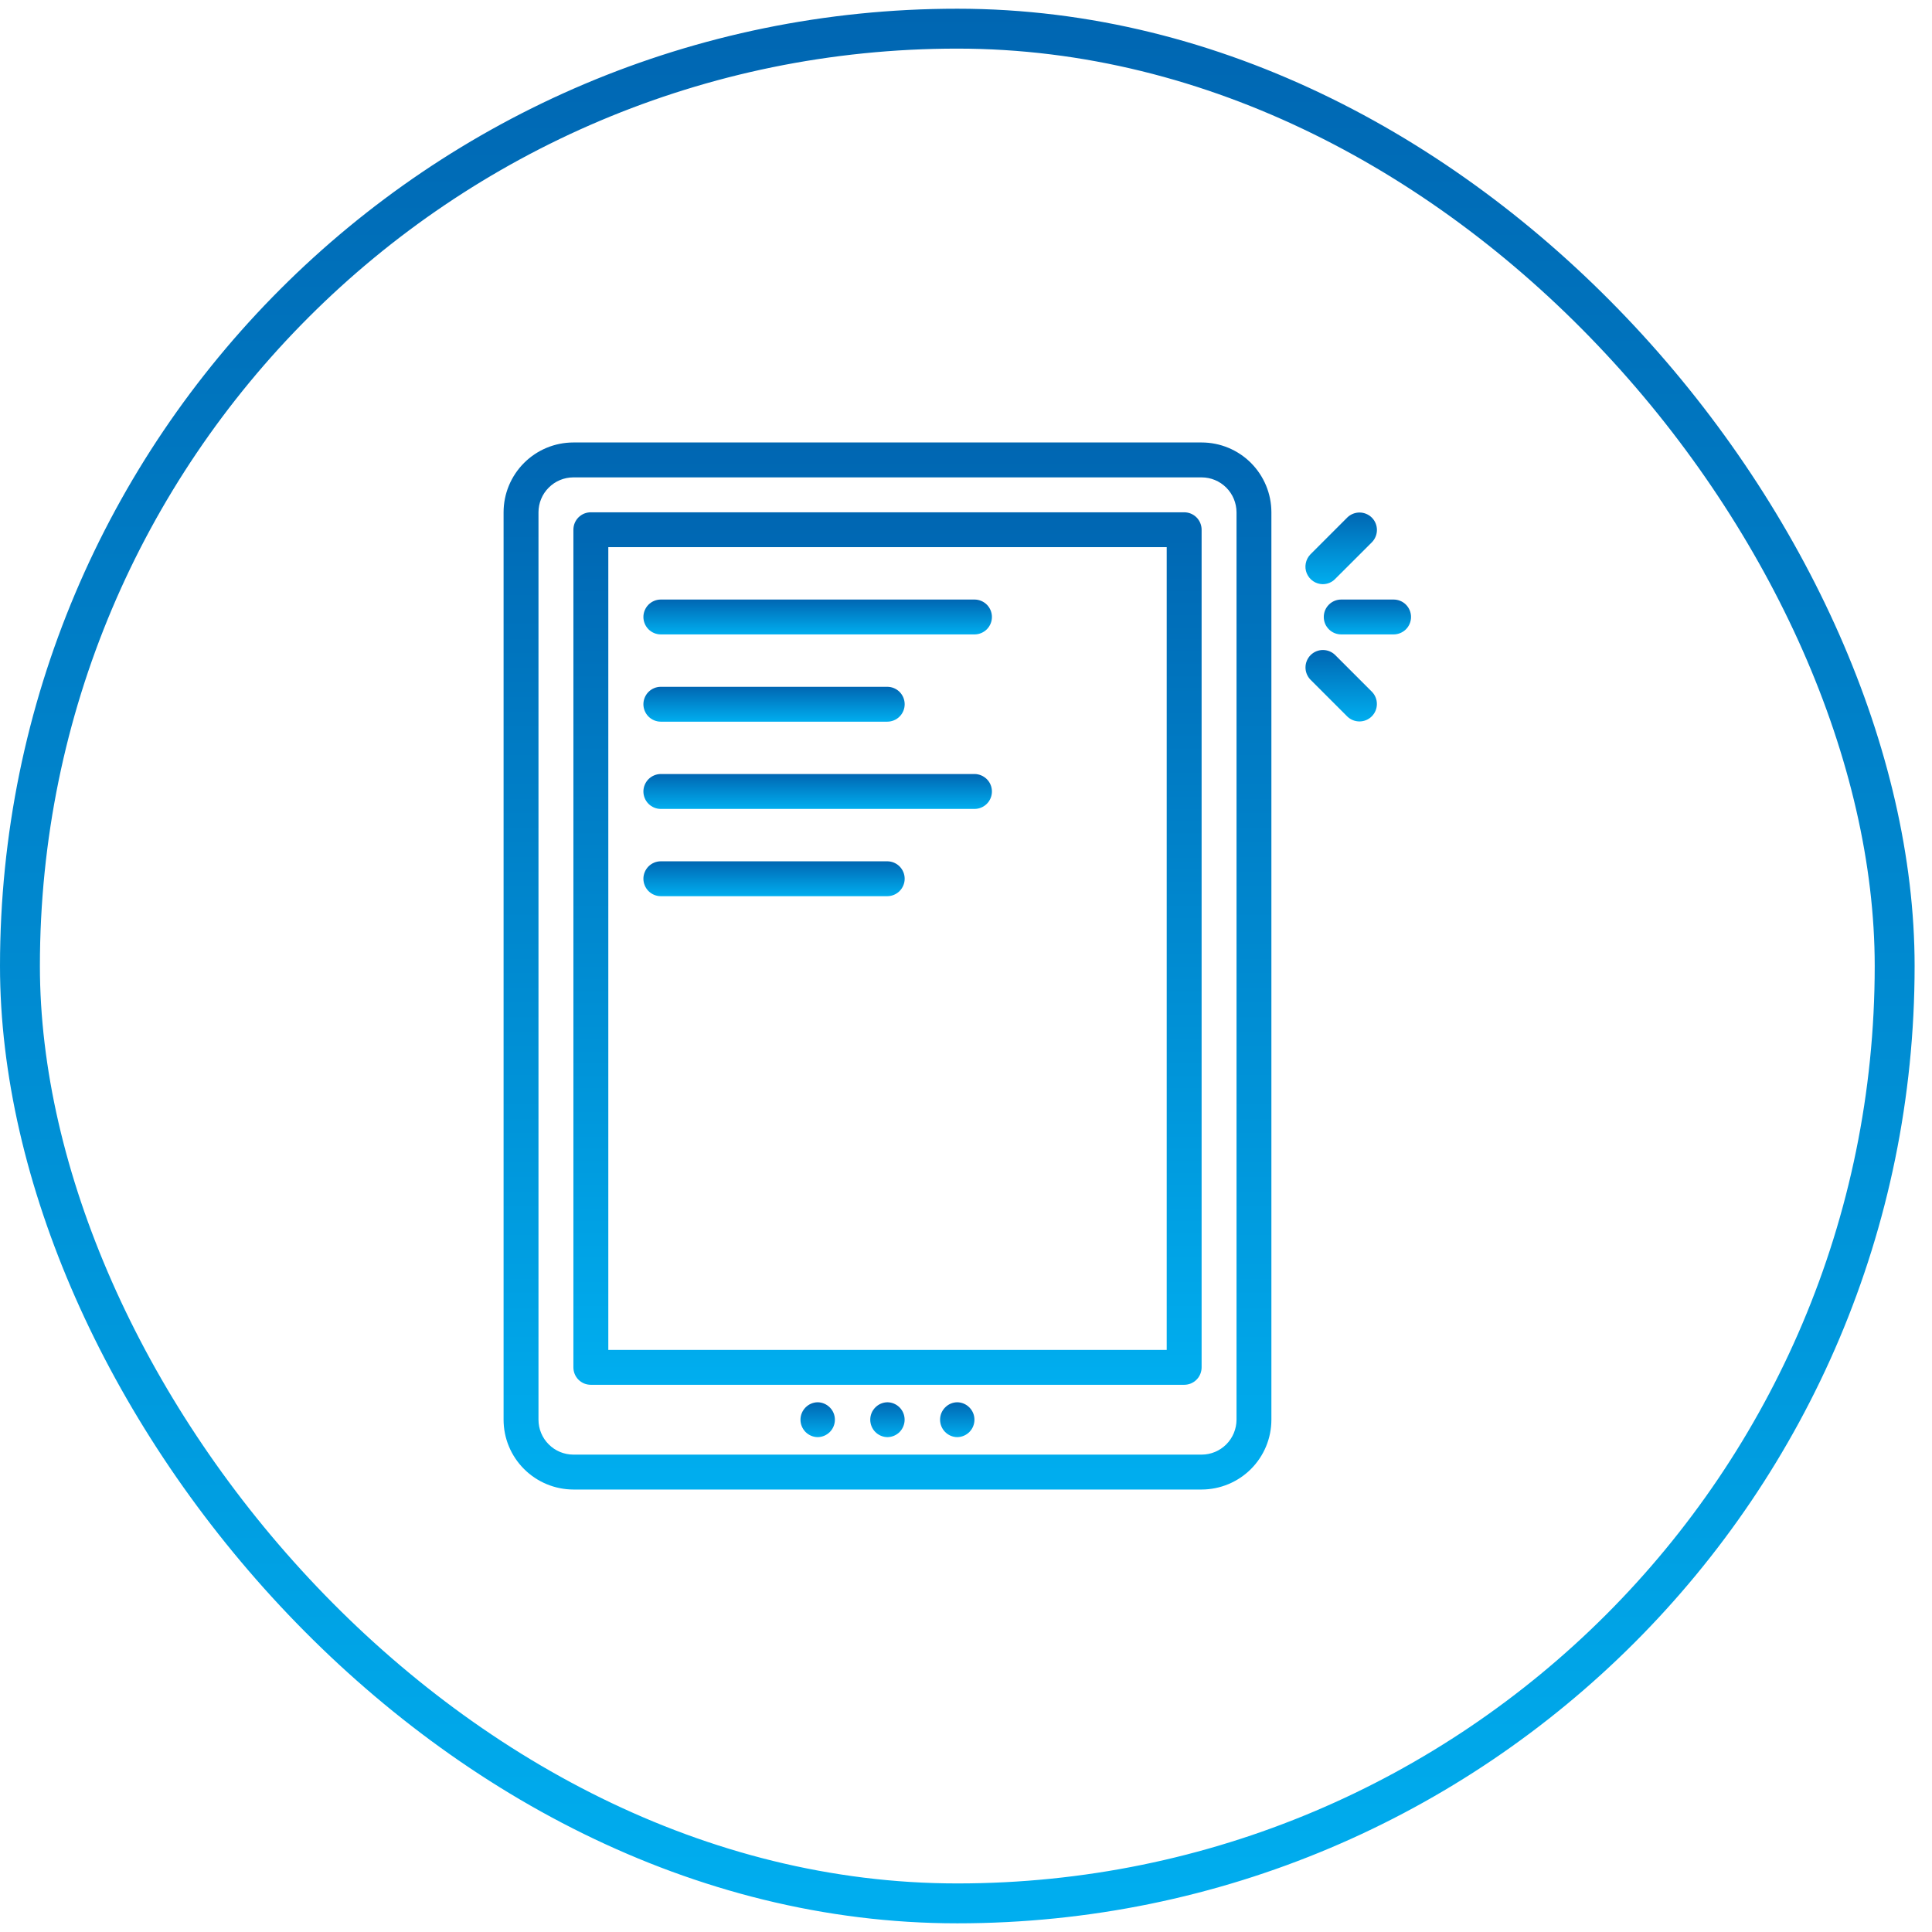 <svg width="43" height="43" viewBox="0 0 43 43" fill="none" xmlns="http://www.w3.org/2000/svg">
<rect x="0.444" y="0.638" width="41.725" height="41.725" rx="20.862" stroke="url(#paint0_linear_207_12440)" stroke-width="0.888"/>
<g clip-path="url(#clip0_207_12440)">
<path d="M12.762 33.152H26.744C27.156 33.151 27.551 32.987 27.842 32.696C28.133 32.405 28.297 32.01 28.297 31.598V11.402C28.297 10.99 28.133 10.595 27.842 10.303C27.551 10.012 27.156 9.848 26.744 9.848H12.762C12.35 9.848 11.955 10.012 11.664 10.303C11.372 10.595 11.208 10.99 11.208 11.402V31.598C11.208 32.01 11.372 32.405 11.664 32.696C11.955 32.987 12.35 33.151 12.762 33.152ZM11.985 11.402C11.985 11.196 12.067 10.998 12.213 10.853C12.358 10.707 12.556 10.625 12.762 10.625H26.744C26.95 10.625 27.147 10.707 27.293 10.853C27.438 10.998 27.52 11.196 27.521 11.402V31.598C27.52 31.804 27.438 32.002 27.293 32.147C27.147 32.293 26.95 32.375 26.744 32.375H12.762C12.556 32.375 12.358 32.293 12.213 32.147C12.067 32.002 11.985 31.804 11.985 31.598V11.402Z" fill="url(#paint1_linear_207_12440)"/>
<path d="M13.15 30.821H26.356C26.407 30.821 26.457 30.811 26.504 30.792C26.551 30.772 26.594 30.744 26.63 30.708C26.666 30.672 26.695 30.629 26.714 30.582C26.734 30.535 26.744 30.484 26.744 30.433V11.79C26.744 11.739 26.734 11.688 26.714 11.641C26.695 11.594 26.666 11.551 26.63 11.515C26.594 11.479 26.551 11.451 26.504 11.431C26.457 11.412 26.407 11.402 26.356 11.402H13.15C13.099 11.402 13.049 11.412 13.001 11.431C12.954 11.451 12.912 11.479 12.875 11.515C12.839 11.551 12.811 11.594 12.791 11.641C12.772 11.688 12.762 11.739 12.762 11.79V30.433C12.762 30.484 12.772 30.535 12.791 30.582C12.811 30.629 12.839 30.672 12.875 30.708C12.912 30.744 12.954 30.772 13.001 30.792C13.049 30.811 13.099 30.821 13.15 30.821ZM13.539 12.178H25.967V30.045H13.539V12.178Z" fill="url(#paint2_linear_207_12440)"/>
<path d="M19.752 31.21C19.65 31.211 19.552 31.253 19.481 31.326C19.409 31.398 19.369 31.496 19.369 31.598C19.369 31.7 19.409 31.798 19.481 31.871C19.552 31.943 19.65 31.985 19.752 31.986C19.854 31.985 19.951 31.943 20.023 31.871C20.094 31.798 20.134 31.7 20.134 31.598C20.134 31.496 20.094 31.398 20.023 31.326C19.951 31.253 19.854 31.211 19.752 31.21Z" fill="url(#paint3_linear_207_12440)"/>
<path d="M18.199 31.21C18.097 31.211 18 31.253 17.928 31.326C17.857 31.398 17.816 31.496 17.816 31.598C17.816 31.7 17.857 31.798 17.928 31.871C18 31.943 18.097 31.985 18.199 31.986C18.301 31.985 18.398 31.943 18.47 31.871C18.542 31.798 18.582 31.7 18.582 31.598C18.582 31.496 18.542 31.398 18.47 31.326C18.398 31.253 18.301 31.211 18.199 31.21Z" fill="url(#paint4_linear_207_12440)"/>
<path d="M21.305 31.21C21.203 31.211 21.106 31.253 21.035 31.326C20.963 31.398 20.923 31.496 20.923 31.598C20.923 31.7 20.963 31.798 21.035 31.871C21.106 31.943 21.203 31.985 21.305 31.986C21.407 31.985 21.505 31.943 21.576 31.871C21.648 31.798 21.688 31.7 21.688 31.598C21.688 31.496 21.648 31.398 21.576 31.326C21.505 31.253 21.407 31.211 21.305 31.21Z" fill="url(#paint5_linear_207_12440)"/>
<path d="M21.694 13.344H14.703C14.601 13.345 14.504 13.387 14.432 13.459C14.361 13.532 14.32 13.63 14.32 13.732C14.32 13.834 14.361 13.932 14.432 14.005C14.504 14.077 14.601 14.119 14.703 14.12H21.694C21.796 14.119 21.893 14.077 21.965 14.005C22.037 13.932 22.077 13.834 22.077 13.732C22.077 13.63 22.037 13.532 21.965 13.459C21.893 13.387 21.796 13.345 21.694 13.344Z" fill="url(#paint6_linear_207_12440)"/>
<path d="M14.703 16.062H19.752C19.854 16.061 19.952 16.019 20.023 15.947C20.095 15.874 20.135 15.776 20.135 15.674C20.135 15.572 20.095 15.474 20.023 15.401C19.952 15.329 19.854 15.287 19.752 15.286H14.703C14.601 15.287 14.504 15.329 14.432 15.401C14.361 15.474 14.32 15.572 14.32 15.674C14.32 15.776 14.361 15.874 14.432 15.947C14.504 16.019 14.601 16.061 14.703 16.062Z" fill="url(#paint7_linear_207_12440)"/>
<path d="M21.694 17.227H14.703C14.601 17.229 14.504 17.271 14.432 17.343C14.361 17.416 14.32 17.514 14.32 17.616C14.32 17.718 14.361 17.816 14.432 17.889C14.504 17.961 14.601 18.003 14.703 18.004H21.694C21.796 18.003 21.893 17.961 21.965 17.889C22.037 17.816 22.077 17.718 22.077 17.616C22.077 17.514 22.037 17.416 21.965 17.343C21.893 17.271 21.796 17.229 21.694 17.227Z" fill="url(#paint8_linear_207_12440)"/>
<path d="M19.752 19.17H14.703C14.601 19.171 14.504 19.213 14.432 19.285C14.361 19.358 14.32 19.456 14.32 19.558C14.32 19.66 14.361 19.758 14.432 19.831C14.504 19.903 14.601 19.945 14.703 19.946H19.752C19.854 19.945 19.952 19.903 20.023 19.831C20.095 19.758 20.135 19.66 20.135 19.558C20.135 19.456 20.095 19.358 20.023 19.285C19.952 19.213 19.854 19.171 19.752 19.17Z" fill="url(#paint9_linear_207_12440)"/>
<path d="M29.463 13.732C29.463 13.783 29.473 13.834 29.492 13.881C29.512 13.928 29.541 13.971 29.577 14.007C29.613 14.043 29.655 14.071 29.703 14.091C29.75 14.11 29.8 14.12 29.851 14.12H31.017C31.119 14.12 31.218 14.079 31.291 14.007C31.364 13.934 31.405 13.835 31.405 13.732C31.405 13.629 31.364 13.53 31.291 13.457C31.218 13.384 31.119 13.344 31.017 13.344H29.851C29.8 13.344 29.75 13.354 29.703 13.373C29.655 13.393 29.613 13.421 29.577 13.457C29.541 13.493 29.512 13.536 29.492 13.583C29.473 13.63 29.463 13.681 29.463 13.732Z" fill="url(#paint10_linear_207_12440)"/>
<path d="M29.439 13.002C29.491 13.002 29.541 12.992 29.588 12.973C29.635 12.953 29.678 12.925 29.714 12.888L30.538 12.065C30.608 11.991 30.647 11.893 30.646 11.792C30.645 11.69 30.605 11.593 30.533 11.521C30.461 11.449 30.363 11.408 30.262 11.407C30.16 11.406 30.062 11.445 29.989 11.515L29.165 12.339C29.112 12.394 29.076 12.463 29.062 12.538C29.047 12.613 29.055 12.69 29.084 12.761C29.114 12.831 29.163 12.892 29.226 12.935C29.289 12.978 29.363 13.001 29.439 13.002Z" fill="url(#paint11_linear_207_12440)"/>
<path d="M29.988 15.949C30.061 16.019 30.159 16.058 30.261 16.057C30.363 16.056 30.46 16.015 30.532 15.943C30.604 15.871 30.644 15.774 30.645 15.672C30.646 15.571 30.608 15.473 30.537 15.399L29.713 14.575C29.64 14.505 29.542 14.466 29.44 14.467C29.339 14.468 29.241 14.509 29.169 14.581C29.098 14.653 29.057 14.75 29.056 14.852C29.055 14.953 29.094 15.052 29.164 15.125L29.988 15.949Z" fill="url(#paint12_linear_207_12440)"/>
</g>
<defs>
<linearGradient id="paint0_linear_207_12440" x1="21.306" y1="0.194" x2="21.306" y2="42.806" gradientUnits="userSpaceOnUse">
<stop stop-color="#0066B2"/>
<stop offset="1" stop-color="#00AEEF"/>
</linearGradient>
<linearGradient id="paint1_linear_207_12440" x1="19.753" y1="9.848" x2="19.753" y2="33.152" gradientUnits="userSpaceOnUse">
<stop stop-color="#0066B2"/>
<stop offset="1" stop-color="#00AEEF"/>
</linearGradient>
<linearGradient id="paint2_linear_207_12440" x1="19.753" y1="11.402" x2="19.753" y2="30.821" gradientUnits="userSpaceOnUse">
<stop stop-color="#0066B2"/>
<stop offset="1" stop-color="#00AEEF"/>
</linearGradient>
<linearGradient id="paint3_linear_207_12440" x1="19.752" y1="31.21" x2="19.752" y2="31.986" gradientUnits="userSpaceOnUse">
<stop stop-color="#0066B2"/>
<stop offset="1" stop-color="#00AEEF"/>
</linearGradient>
<linearGradient id="paint4_linear_207_12440" x1="18.199" y1="31.21" x2="18.199" y2="31.986" gradientUnits="userSpaceOnUse">
<stop stop-color="#0066B2"/>
<stop offset="1" stop-color="#00AEEF"/>
</linearGradient>
<linearGradient id="paint5_linear_207_12440" x1="21.305" y1="31.21" x2="21.305" y2="31.986" gradientUnits="userSpaceOnUse">
<stop stop-color="#0066B2"/>
<stop offset="1" stop-color="#00AEEF"/>
</linearGradient>
<linearGradient id="paint6_linear_207_12440" x1="18.198" y1="13.344" x2="18.198" y2="14.12" gradientUnits="userSpaceOnUse">
<stop stop-color="#0066B2"/>
<stop offset="1" stop-color="#00AEEF"/>
</linearGradient>
<linearGradient id="paint7_linear_207_12440" x1="17.228" y1="15.286" x2="17.228" y2="16.062" gradientUnits="userSpaceOnUse">
<stop stop-color="#0066B2"/>
<stop offset="1" stop-color="#00AEEF"/>
</linearGradient>
<linearGradient id="paint8_linear_207_12440" x1="18.198" y1="17.227" x2="18.198" y2="18.004" gradientUnits="userSpaceOnUse">
<stop stop-color="#0066B2"/>
<stop offset="1" stop-color="#00AEEF"/>
</linearGradient>
<linearGradient id="paint9_linear_207_12440" x1="17.228" y1="19.17" x2="17.228" y2="19.946" gradientUnits="userSpaceOnUse">
<stop stop-color="#0066B2"/>
<stop offset="1" stop-color="#00AEEF"/>
</linearGradient>
<linearGradient id="paint10_linear_207_12440" x1="30.434" y1="13.344" x2="30.434" y2="14.12" gradientUnits="userSpaceOnUse">
<stop stop-color="#0066B2"/>
<stop offset="1" stop-color="#00AEEF"/>
</linearGradient>
<linearGradient id="paint11_linear_207_12440" x1="29.851" y1="11.407" x2="29.851" y2="13.002" gradientUnits="userSpaceOnUse">
<stop stop-color="#0066B2"/>
<stop offset="1" stop-color="#00AEEF"/>
</linearGradient>
<linearGradient id="paint12_linear_207_12440" x1="29.851" y1="14.467" x2="29.851" y2="16.057" gradientUnits="userSpaceOnUse">
<stop stop-color="#0066B2"/>
<stop offset="1" stop-color="#00AEEF"/>
</linearGradient>
<clipPath id="clip0_207_12440">
<rect width="24.857" height="24.857" fill="white" transform="translate(8.878 9.071)"/>
</clipPath>
</defs>
</svg>
